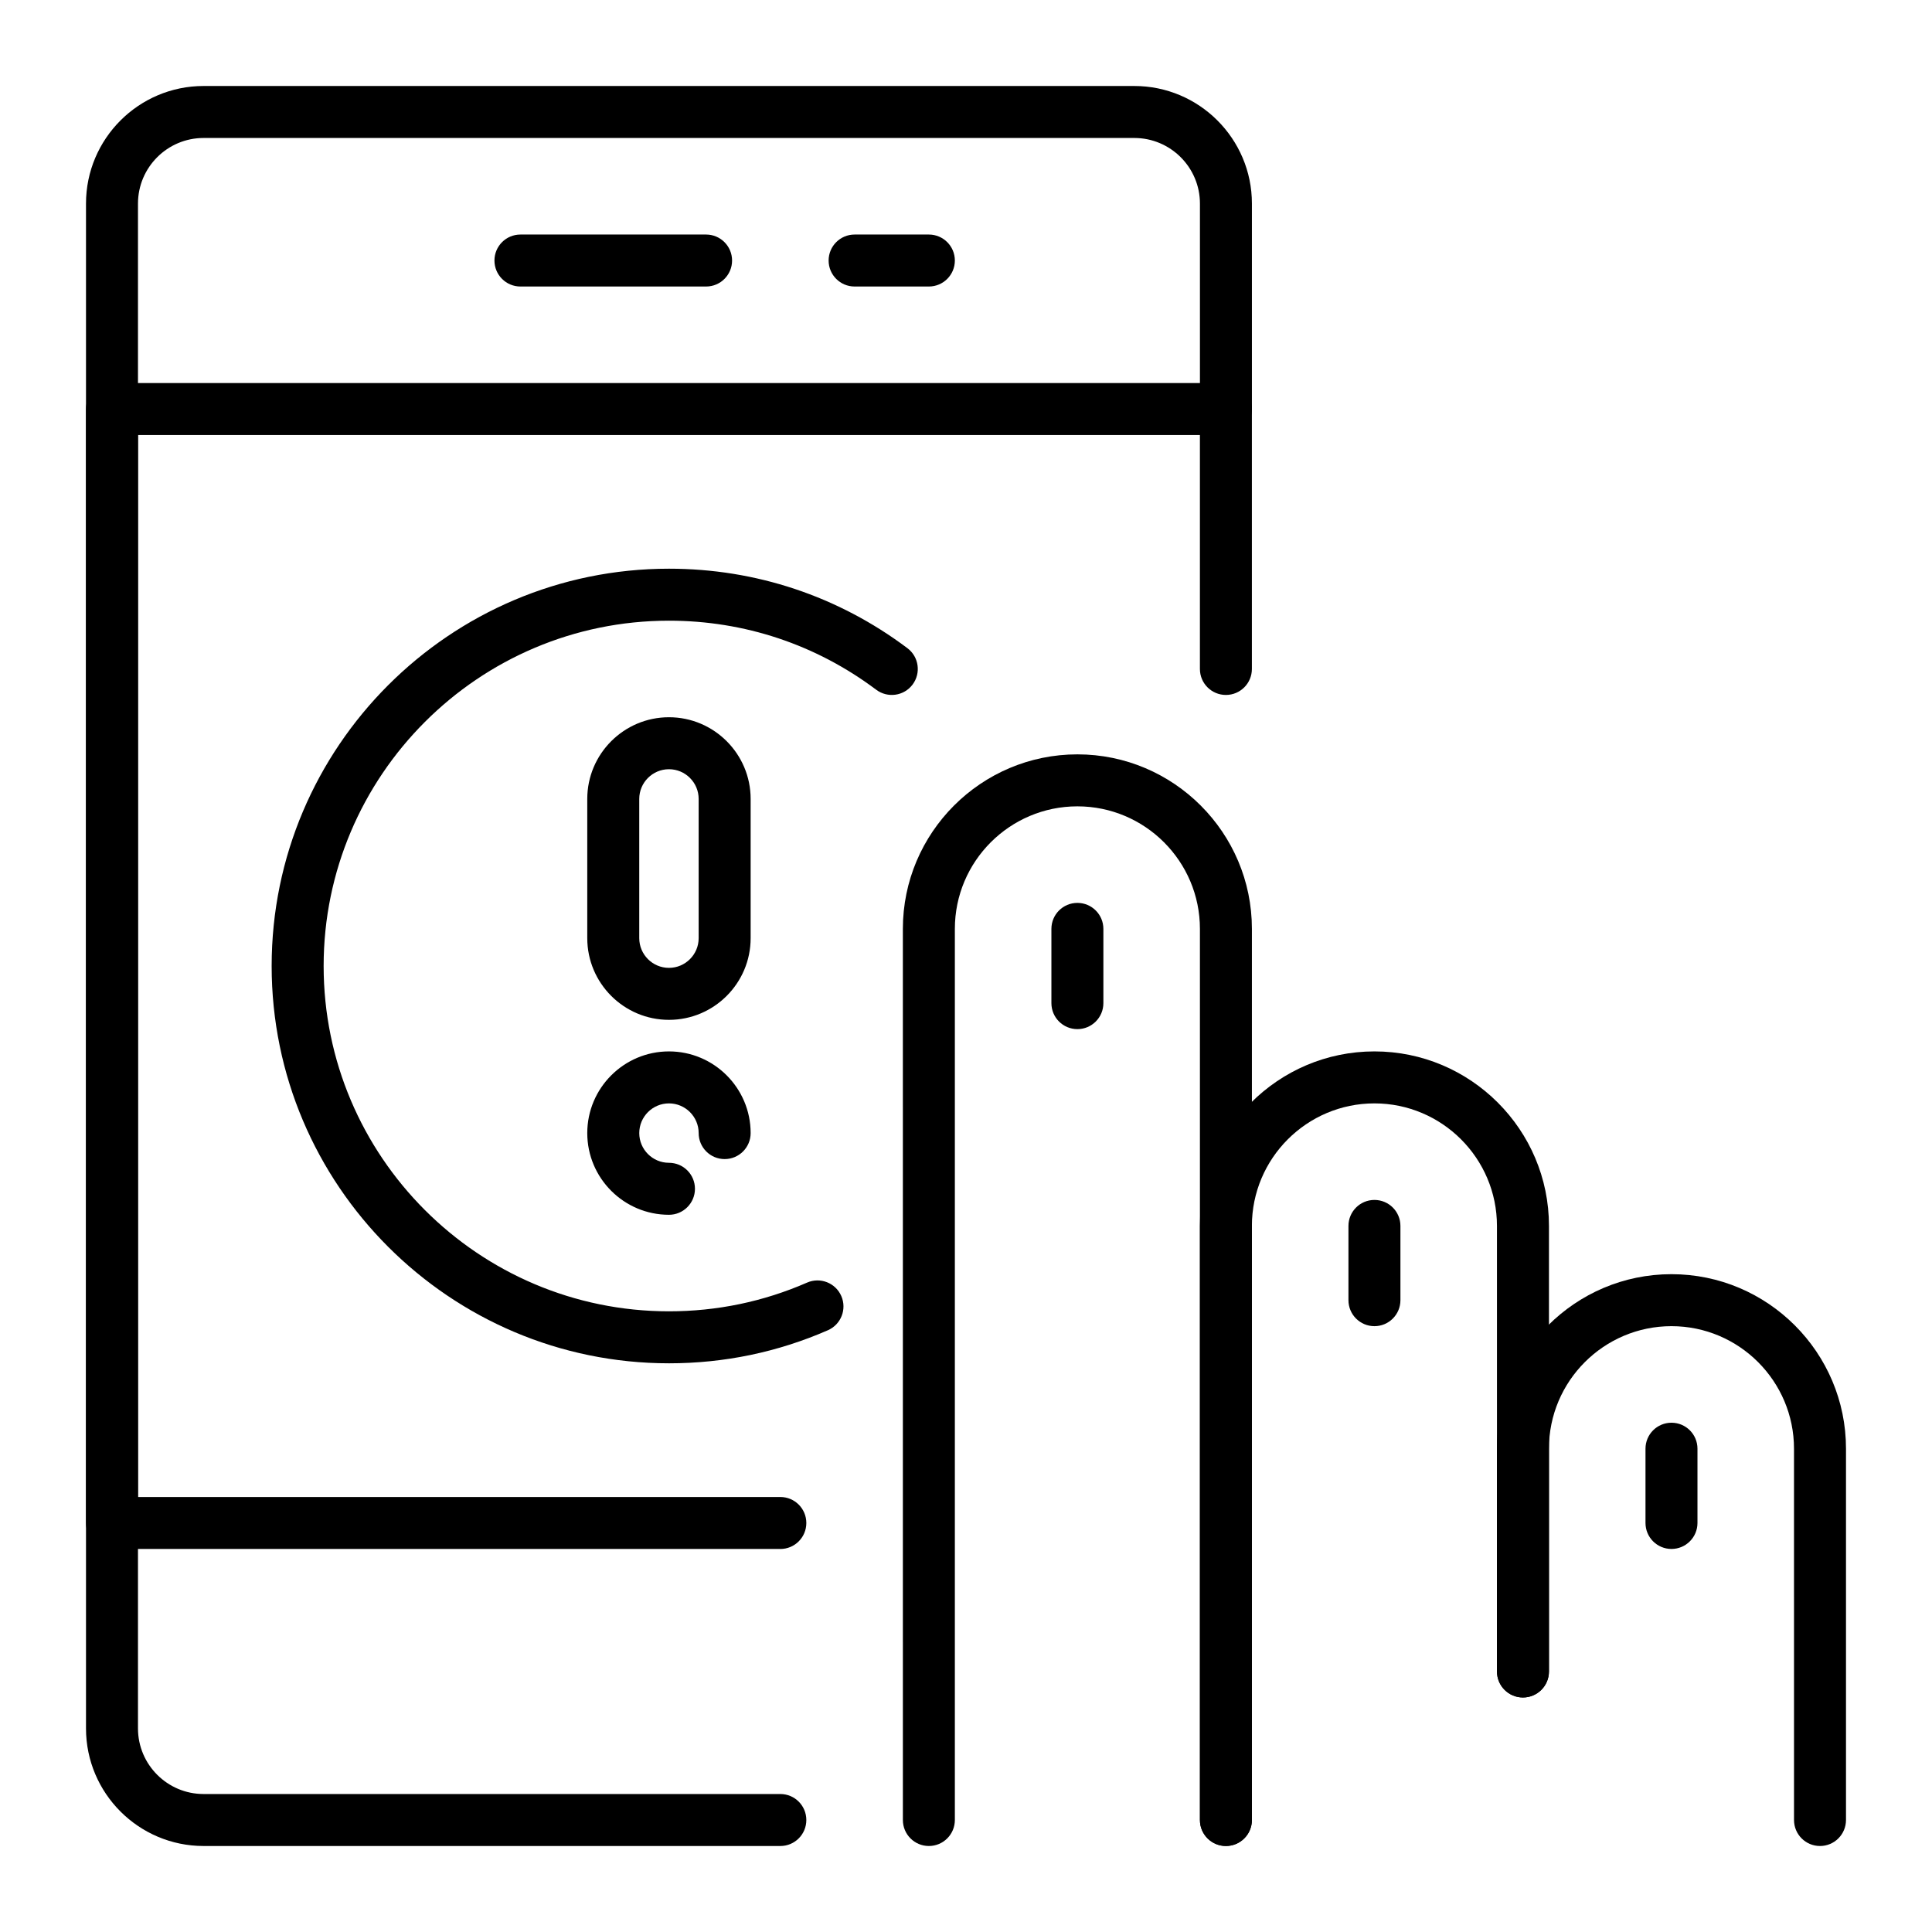 <?xml version="1.0" encoding="UTF-8"?>
<!-- Uploaded to: ICON Repo, www.iconrepo.com, Generator: ICON Repo Mixer Tools -->
<svg fill="#000000" width="800px" height="800px" version="1.1" viewBox="144 144 512 512" xmlns="http://www.w3.org/2000/svg">
 <g>
  <path d="m350.8 633.21h-152.85c-17.18 0-31.16-13.98-31.16-31.16v-404.1c0-17.18 13.98-31.16 31.16-31.16h246.66c17.184 0 31.16 13.98 31.16 31.16v54.449c0 3.805-3.082 6.887-6.887 6.887-3.805 0-6.887-3.082-6.887-6.887v-54.449c0-9.586-7.801-17.383-17.387-17.383h-246.66c-9.586 0-17.383 7.797-17.383 17.383v404.1c0 9.586 7.797 17.383 17.383 17.383h152.85c3.805 0 6.887 3.082 6.887 6.887 0.004 3.809-3.082 6.891-6.883 6.891z"/>
  <path d="m350.8 554.49h-177.12c-3.805 0-6.887-3.082-6.887-6.887l-0.004-295.2c0-3.805 3.082-6.887 6.887-6.887h295.2c3.805 0 6.887 3.082 6.887 6.887v68.879c0 3.805-3.082 6.887-6.887 6.887s-6.887-3.082-6.887-6.887v-61.992h-281.42v281.43h170.23c3.805 0 6.887 3.082 6.887 6.887 0 3.805-3.086 6.891-6.891 6.891z"/>
  <path d="m321.28 505.29c-58.055 0-105.29-47.23-105.29-105.29 0-58.055 47.23-105.29 105.29-105.29 23 0 44.852 7.281 63.191 21.062 3.043 2.285 3.656 6.602 1.371 9.645-2.285 3.043-6.602 3.652-9.645 1.367-15.938-11.969-34.926-18.297-54.918-18.297-50.461 0-91.512 41.051-91.512 91.512 0 50.461 41.051 91.512 91.512 91.512 12.73 0 25.043-2.562 36.602-7.609 3.484-1.523 7.547 0.066 9.07 3.555 1.523 3.484-0.066 7.547-3.555 9.07-13.305 5.816-27.477 8.762-42.117 8.762z"/>
  <path d="m331.12 219.93h-49.199c-3.805 0-6.887-3.082-6.887-6.887 0-3.805 3.082-6.887 6.887-6.887h49.199c3.805 0 6.887 3.082 6.887 6.887 0.004 3.805-3.082 6.887-6.887 6.887z"/>
  <path d="m390.16 219.93h-19.68c-3.805 0-6.887-3.082-6.887-6.887 0-3.805 3.082-6.887 6.887-6.887h19.68c3.805 0 6.887 3.082 6.887 6.887 0 3.805-3.086 6.887-6.887 6.887z"/>
  <path d="m468.88 633.21c-3.805 0-6.887-3.082-6.887-6.887v-236.16c0-17.906-14.566-32.473-32.473-32.473s-32.473 14.566-32.473 32.473v236.16c0 3.805-3.082 6.887-6.887 6.887-3.805 0-6.887-3.082-6.887-6.887l-0.004-236.16c0-25.5 20.746-46.25 46.25-46.25 25.5 0 46.25 20.746 46.25 46.25v236.16c-0.004 3.805-3.086 6.887-6.891 6.887z"/>
  <path d="m468.88 633.21c-3.805 0-6.887-3.082-6.887-6.887v-157.44c0-25.5 20.746-46.25 46.25-46.25 25.5 0 46.25 20.746 46.25 46.25v118.08c0 3.805-3.082 6.887-6.887 6.887-3.805 0-6.887-3.082-6.887-6.887l-0.008-118.08c0-17.906-14.566-32.473-32.473-32.473s-32.473 14.566-32.473 32.473v157.44c0 3.805-3.082 6.887-6.887 6.887z"/>
  <path d="m626.32 633.21c-3.805 0-6.887-3.082-6.887-6.887l-0.004-98.402c0-17.906-14.566-32.473-32.473-32.473s-32.473 14.566-32.473 32.473v59.039c0 3.805-3.082 6.887-6.887 6.887-3.805 0-6.887-3.082-6.887-6.887v-59.039c0-25.5 20.746-46.25 46.25-46.25 25.5 0 46.25 20.746 46.25 46.25v98.398c-0.004 3.809-3.086 6.891-6.891 6.891z"/>
  <path d="m429.52 416.73c-3.805 0-6.887-3.082-6.887-6.887v-19.68c0-3.805 3.082-6.887 6.887-6.887 3.805 0 6.887 3.082 6.887 6.887v19.68c0 3.805-3.082 6.887-6.887 6.887z"/>
  <path d="m508.24 495.45c-3.805 0-6.887-3.082-6.887-6.887v-19.68c0-3.805 3.082-6.887 6.887-6.887 3.805 0 6.887 3.082 6.887 6.887v19.68c0 3.805-3.082 6.887-6.887 6.887z"/>
  <path d="m586.96 554.49c-3.805 0-6.887-3.082-6.887-6.887v-19.68c0-3.805 3.082-6.887 6.887-6.887 3.805 0 6.887 3.082 6.887 6.887v19.68c0 3.801-3.086 6.887-6.887 6.887z"/>
  <path d="m321.28 414.27c-11.938 0-21.648-9.711-21.648-21.648v-36.898c0-11.938 9.711-21.648 21.648-21.648s21.648 9.711 21.648 21.648v36.898c0 11.938-9.711 21.648-21.648 21.648zm0-66.418c-4.34 0-7.871 3.531-7.871 7.871v36.898c0 4.34 3.531 7.871 7.871 7.871s7.871-3.531 7.871-7.871v-36.898c0-4.34-3.531-7.871-7.871-7.871z"/>
  <path d="m321.28 465.93c-11.938 0-21.648-9.711-21.648-21.648s9.711-21.648 21.648-21.648 21.648 9.711 21.648 21.648c0 3.805-3.082 6.887-6.887 6.887-3.805 0-6.887-3.082-6.887-6.887 0-4.34-3.531-7.871-7.871-7.871s-7.871 3.531-7.871 7.871 3.531 7.871 7.871 7.871c3.805 0 6.887 3.082 6.887 6.887 0 3.809-3.086 6.891-6.891 6.891z"/>
 </g>
</svg>